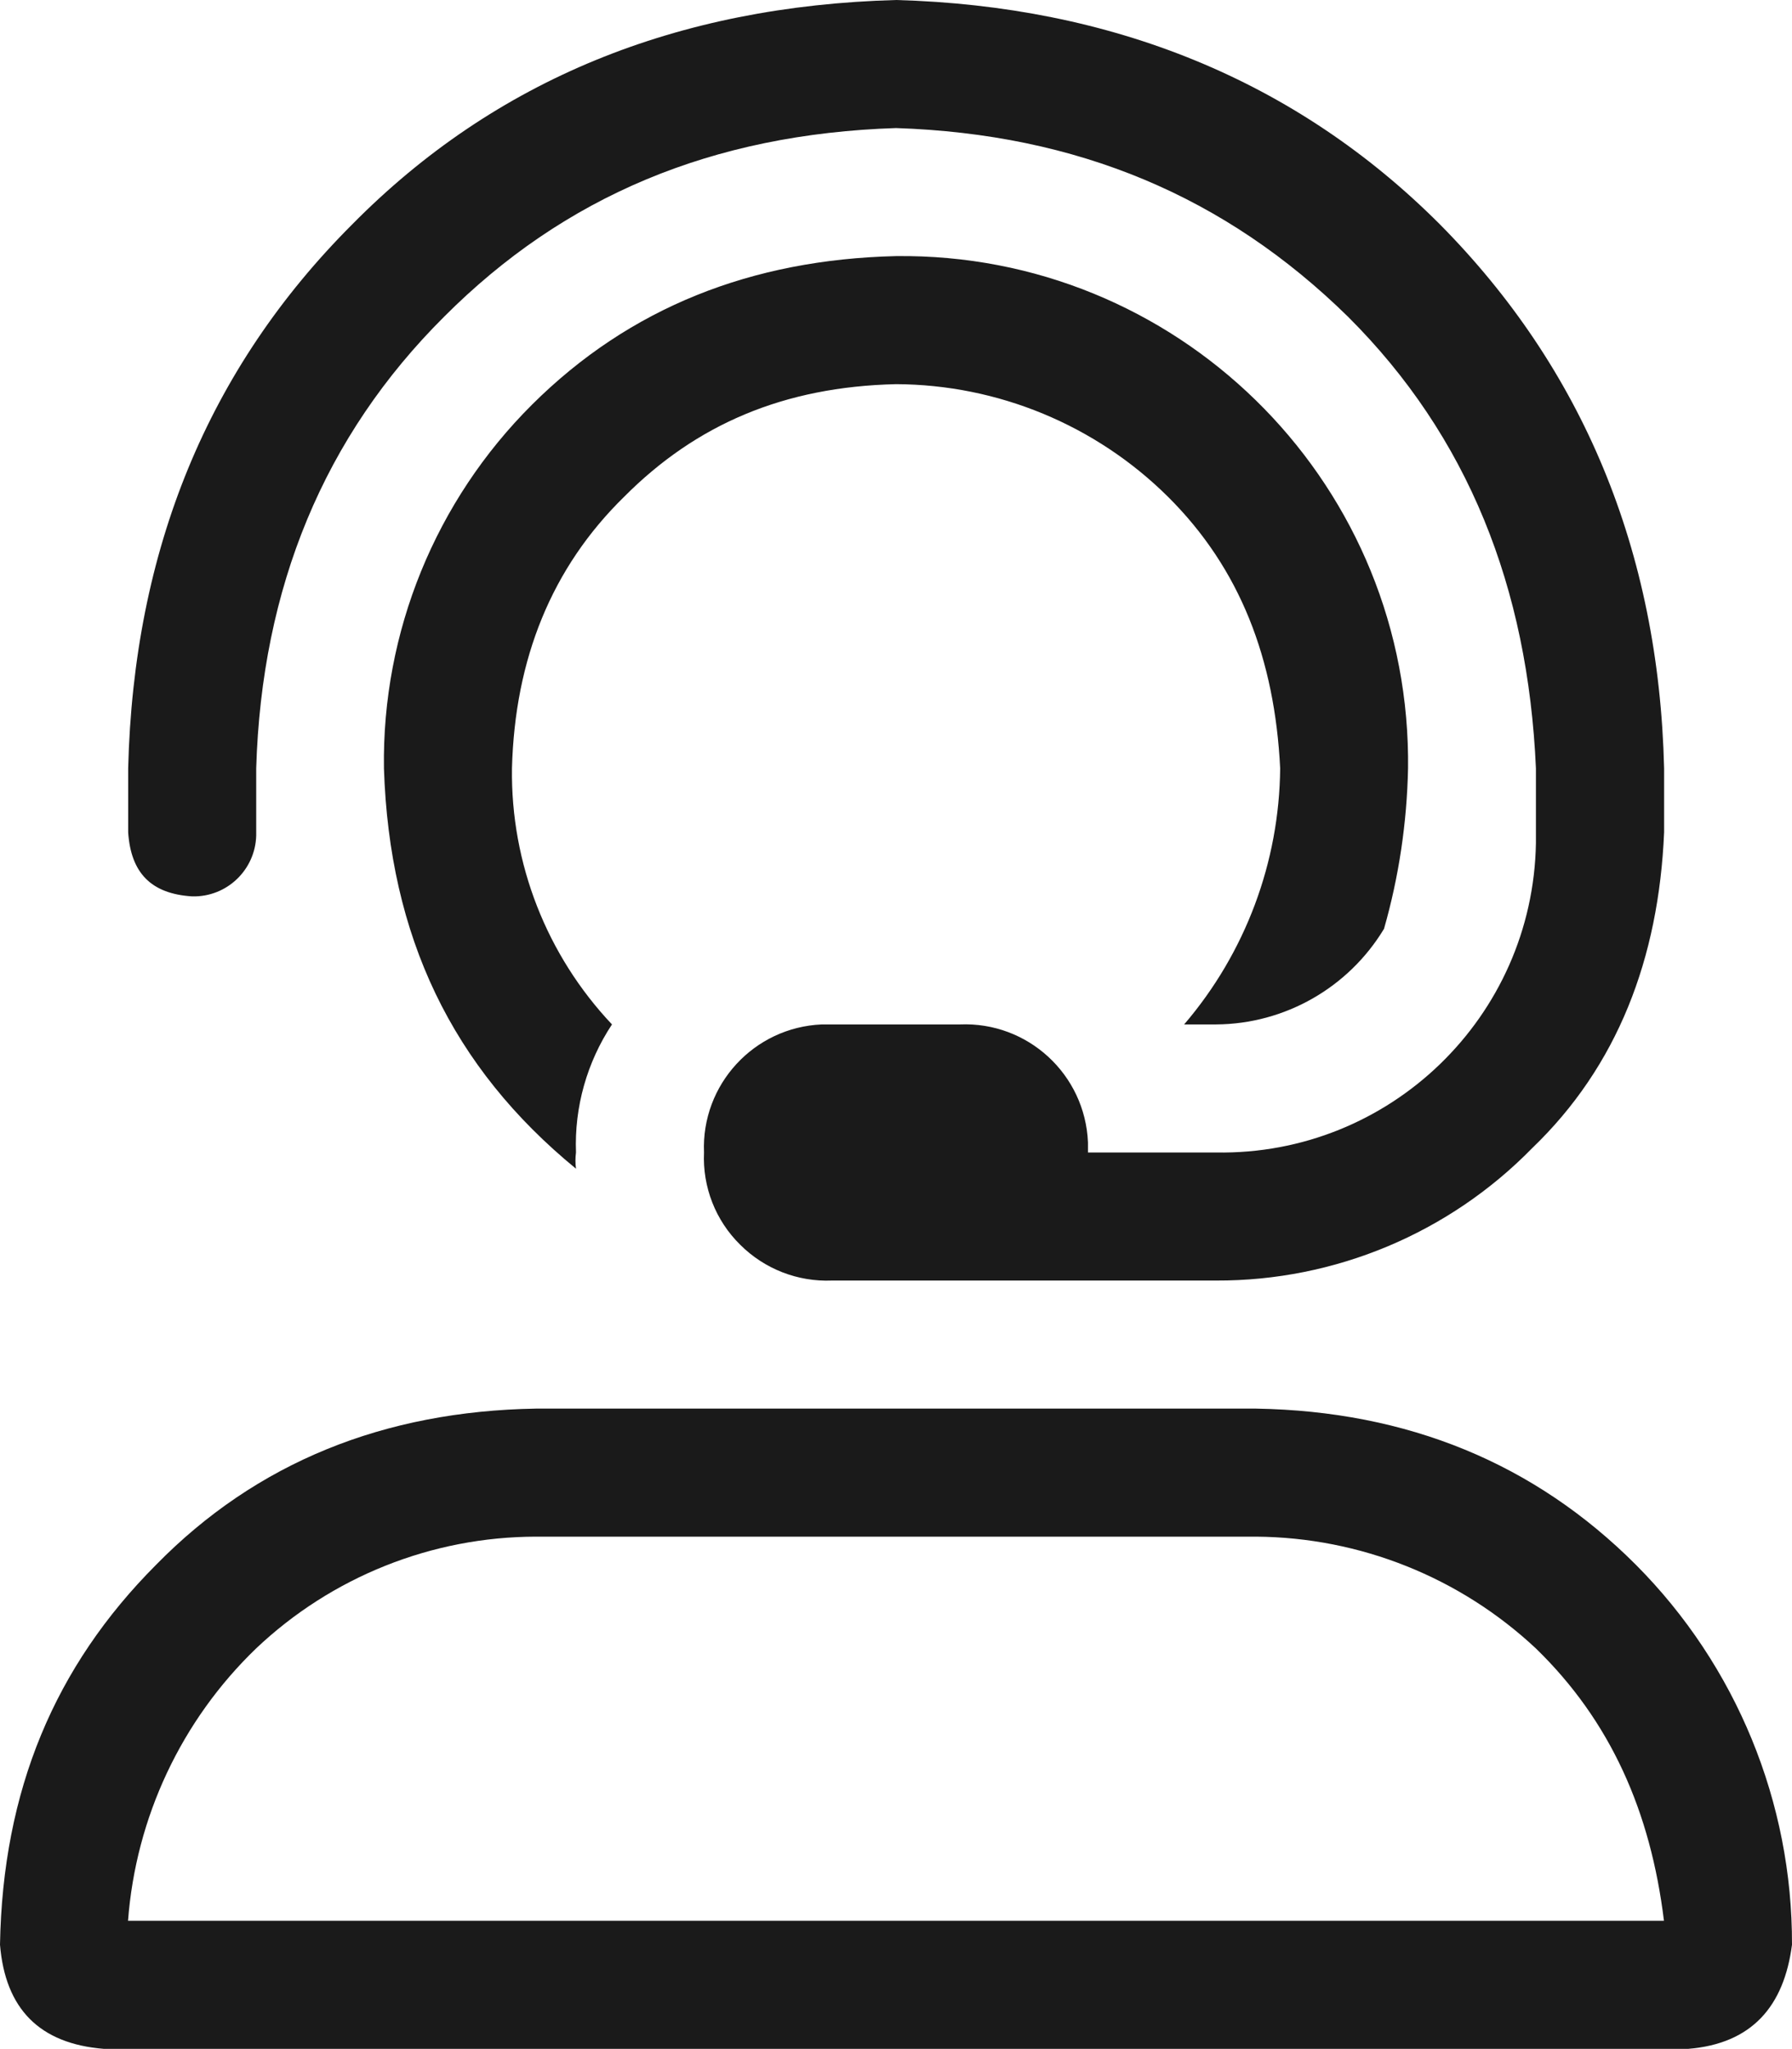 <?xml version="1.0" encoding="UTF-8"?>
<svg id="Calque_1" data-name="Calque 1" xmlns="http://www.w3.org/2000/svg" viewBox="0 0 125.97 144">
  <defs>
    <style>
      .cls-1 {
        fill: #1a1a1a;
      }
    </style>
  </defs>
  <path id="Tracé_9302" data-name="Tracé 9302" class="cls-1" d="m62.99,9c-12.94.42-23.33,4.8-31.77,13.26-8.44,8.4-12.83,19.02-13.21,31.74v4.5c.06,2.42-1.85,4.44-4.28,4.5-.07,0-.15,0-.22,0-2.92-.18-4.31-1.68-4.5-4.5v-4.5c.38-15.36,5.62-28.1,15.74-38.22C34.82,5.58,47.61.42,62.99,0c15.18.42,28.12,5.64,38.24,15.78,9.98,10.08,15.38,22.86,15.75,38.22v4.5c-.38,8.88-3.28,16.44-9.28,22.2-5.84,5.97-13.85,9.33-22.21,9.3h-27c-2.41.1-4.75-.81-6.46-2.52-1.73-1.7-2.65-4.06-2.54-6.48-.2-4.77,3.51-8.8,8.28-9,.24,0,.47,0,.71,0h9c4.77-.2,8.8,3.51,9,8.29,0,.24,0,.48,0,.71h9c12.21.21,22.28-9.52,22.49-21.74,0-.25,0-.51,0-.76v-4.5c-.56-12.72-4.78-23.34-13.21-31.74-8.62-8.46-19.03-12.84-31.78-13.26Zm0,9c19.64-.23,35.76,15.5,35.99,35.15,0,.28,0,.57,0,.85-.08,3.82-.64,7.61-1.69,11.28-2.5,4.14-6.97,6.69-11.8,6.72h-2.25c4.3-5.02,6.69-11.39,6.75-18-.38-7.68-2.81-14.04-7.88-19.08-5.09-5.05-11.96-7.89-19.12-7.92-7.88.18-14.05,2.82-19.12,7.92-5.09,4.98-7.68,11.4-7.88,19.08-.09,6.69,2.44,13.14,7.03,18-1.76,2.66-2.65,5.81-2.53,9-.05.38-.05.76,0,1.14-8.72-7.14-13.12-16.32-13.5-28.14-.14-9.58,3.62-18.8,10.41-25.56,6.87-6.84,15.46-10.2,25.58-10.44m-4.5,81h29.81c10.65.18,19.58,3.84,26.71,10.98,7.06,7.09,11,16.7,10.97,26.7-.56,4.32-2.81,6.96-7.31,7.32H7.31c-4.54-.36-6.94-2.82-7.31-7.32.19-10.86,3.85-19.56,10.97-26.7,7.06-7.2,16.02-10.8,26.71-10.98h20.8Zm29.81,9h-50.61c-7.32.01-14.36,2.82-19.68,7.86-5.25,5.06-8.45,11.87-9,19.14h107.97c-.94-7.68-3.75-14.04-9-19.14-5.34-5-12.36-7.81-19.68-7.86"/>
</svg>